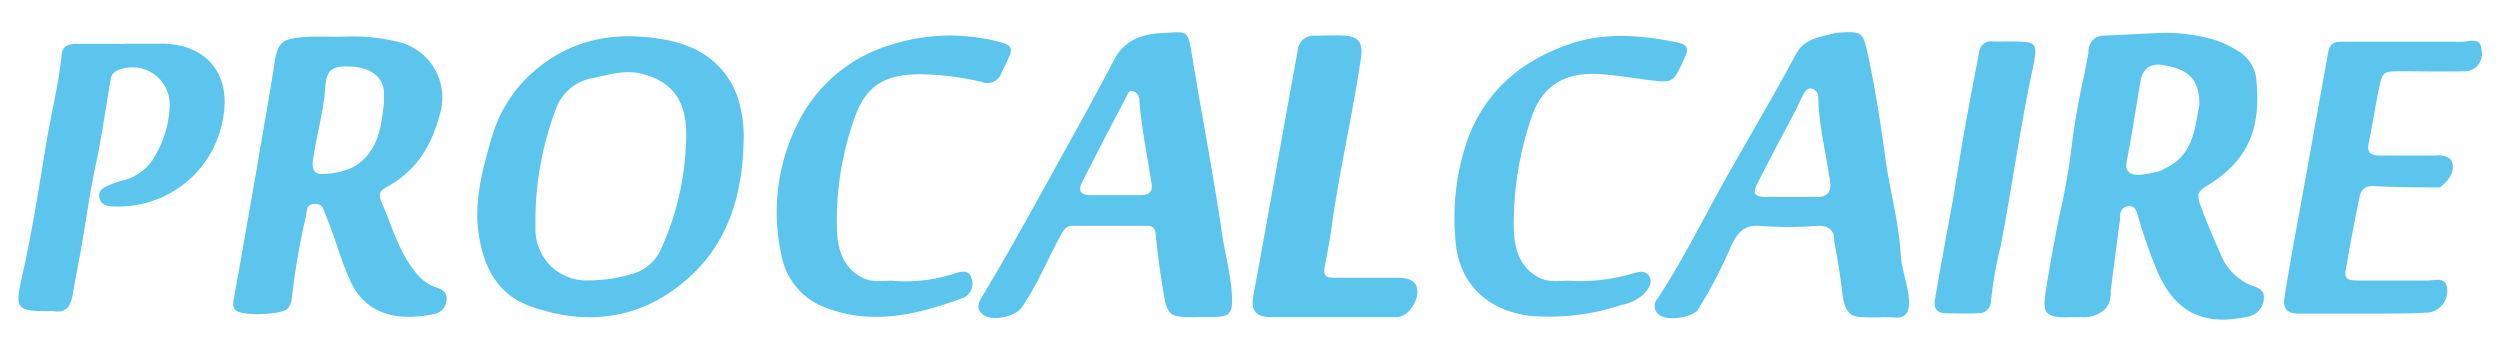 <svg id="Calque_1" data-name="Calque 1" xmlns="http://www.w3.org/2000/svg" viewBox="0 0 288.68 40.67"><defs><style>.cls-1{fill:#5bc5ed;}</style></defs><title>logo-mobile</title><path class="cls-1" d="M272.66,36.21c-2.42,0-4.83,0-7.25,0-1.3,0-1.81-.56-1.62-1.81.68-4.36,1.51-8.69,2.29-13,.93-5.14,1.84-10.29,2.78-15.43.22-1.18,1-1.15,1.8-1.15h12.68a11,11,0,0,0,1.15,0c.92-.1,2-.47,2.06,1a2,2,0,0,1-2.07,2.41c-2.36.06-4.72,0-7.08,0s-2.28,0-2.77,2.38c-.41,1.92-.67,3.86-1.09,5.77-.28,1.32.24,1.58,1.32,1.58h6.42a2.24,2.24,0,0,1,1.62.37,1.29,1.29,0,0,1,.33.84c.12,1.32-1.36,2.36-1.52,2.47-3.76,0-6.49-.07-7.51-.15a1.69,1.69,0,0,0-1.19.26,1.5,1.5,0,0,0-.53.91q-.9,4.32-1.64,8.67c-.18,1.07.69,1.05,1.42,1.06,2.69,0,5.38,0,8.07,0,.92,0,2.28-.54,2.26,1.25a2.49,2.49,0,0,1-2.52,2.47C277.6,36.23,275.13,36.21,272.66,36.21Z"/><path class="cls-1" d="M14.25,5.05c1.59,0,3.19,0,4.78,0,4.74.17,7.45,3.37,6.82,8a12.24,12.24,0,0,1-12.6,10.79c-.85,0-1.63-.16-1.78-1.07s.66-1.17,1.3-1.46a7,7,0,0,1,1.4-.46A5.83,5.83,0,0,0,18,17.83,12.1,12.1,0,0,0,19.6,11.9a4.31,4.31,0,0,0-6.07-3.75,1.29,1.29,0,0,0-.75,1C12.2,12.54,11.72,16,11,19.3c-.57,2.66-.94,5.35-1.39,8-.36,2.2-.82,4.38-1.19,6.58-.22,1.34-.67,2.33-2.3,2.05a1.82,1.82,0,0,0-.33,0c-3.92,0-4.09-.21-3.24-4,1.19-5.26,2-10.6,2.88-15.92C6,12.8,6.79,9.57,7.13,6.26c.11-1,.85-1.19,1.69-1.19,1.81,0,3.62,0,5.43,0Z"/><path class="cls-1" d="M181.37,32.43a21.3,21.3,0,0,0,7.13-.84c.67-.19,1.5-.45,1.94.31s-.1,1.47-.62,2.05a5.24,5.24,0,0,1-2.62,1.27,26.25,26.25,0,0,1-10.54,1.25c-5-.63-8.37-3.81-8.62-9.1a27.49,27.49,0,0,1,1.55-11.61c2.14-5.42,6.14-8.74,11.55-10.63,4.09-1.43,8.19-1.09,12.31-.28,1.44.28,1.64.7,1,2-1.25,2.75-1.25,2.74-4.24,2.37-1.9-.24-3.78-.57-5.7-.67-3.71-.19-6.51,1.22-7.77,5.32a37.9,37.9,0,0,0-1.94,12.56c.08,2.22.6,4.34,2.8,5.57C179,32.77,180.44,32.32,181.37,32.43Z"/><path class="cls-1" d="M103.24,32.44a18.39,18.39,0,0,0,7-.86c.69-.24,1.67-.49,1.93.55a1.79,1.79,0,0,1-.9,2.25c-5.14,1.88-10.37,3.23-15.8,1.2a8,8,0,0,1-5.25-6.2,22.82,22.82,0,0,1,2.2-15.72,17.47,17.47,0,0,1,10.3-8.43,22.32,22.32,0,0,1,12.47-.44c1.73.42,1.87.7,1.08,2.34-.21.45-.45.88-.65,1.33a1.7,1.7,0,0,1-2.26,1,33.17,33.17,0,0,0-6.81-.88c-4.64-.06-6.78,1.4-8.13,5.8A34.88,34.88,0,0,0,96.67,27c.15,2.17.86,4.05,3,5.11C101,32.74,102.37,32.32,103.24,32.44Z"/><path class="cls-1" d="M231.82,4.79c3.53,0,3.56,0,2.83,3.48C233.22,15,232.3,21.78,231,28.52a45.55,45.55,0,0,0-1.1,6.26,1.41,1.41,0,0,1-1.53,1.39c-1.2.07-2.41,0-3.62,0s-1.47-.64-1.31-1.63c.64-3.7,1.31-7.39,2-11.09.47-2.74.89-5.49,1.37-8.22q.84-4.66,1.75-9.31A1.33,1.33,0,0,1,230,4.78C230.61,4.82,231.21,4.79,231.82,4.79Z"/><path class="cls-1" d="M50.33,33.18A5.1,5.1,0,0,1,48,31.46c-1.94-2.39-2.72-5.3-3.9-8-.45-1-.28-1.43.6-1.9,3.53-1.9,5.28-5,6.2-8.79a6.59,6.59,0,0,0-4.83-7.91,21.78,21.78,0,0,0-6.67-.61c-1.26,0-2.53-.06-3.79,0-3,.18-3.52.49-3.92,3.08-.61,4-1.35,7.94-2,11.91-.88,5-1.75,10.08-2.66,15.11-.1.53-.26,1.09.25,1.52.78.64,5.24.48,5.91-.22a2,2,0,0,0,.5-1.18A84.44,84.44,0,0,1,35.32,25c.15-.64,0-1.43,1-1.46s1,.64,1.28,1.28c1.07,2.5,1.71,5.14,2.86,7.63,2,4.32,6.11,4.57,9.77,3.79a1.73,1.73,0,0,0,1.34-1.68C51.6,33.64,51,33.4,50.33,33.18Zm-9.6-13.85a8.58,8.58,0,0,1-3.49.76c-.82.09-1.23-.47-1.12-1.4.36-2.87,1.23-5.64,1.43-8.54.15-2.18.81-2.56,3-2.46s3.64,1.14,3.79,2.87c0,.44,0,.88,0,1.32C44,14.79,43.66,17.66,40.73,19.33Z"/><path class="cls-1" d="M85.08,10.93c-1.49-3.68-4.37-5.6-8.17-6.32-6.13-1.17-11.66,0-16.17,4.48a15.86,15.86,0,0,0-4,6.94c-1.07,3.68-2.05,7.32-1.43,11.22s2.34,6.85,6,8.14c6.9,2.43,13.36,1.34,18.7-3.77,4.36-4.17,5.71-9.68,5.85-15.13A14.94,14.94,0,0,0,85.08,10.93Zm-5.89,6a32,32,0,0,1-2.74,11.56A5.13,5.13,0,0,1,73,31.63a17.71,17.71,0,0,1-5,.75,5.89,5.89,0,0,1-6.17-5.73c0-.65,0-1.31,0-2A37.25,37.25,0,0,1,64.2,12.55,5.53,5.53,0,0,1,68.52,9c1.93-.42,3.86-1,5.82-.42C78.21,9.64,79.55,12.38,79.19,16.92Z"/><path class="cls-1" d="M259.84,32.91a6.44,6.44,0,0,1-3.48-3.72c-.83-1.81-1.6-3.66-2.29-5.54-.48-1.32-.15-1.63.8-2.21,5.19-3.18,6.22-7.19,5.64-12.54a4.34,4.34,0,0,0-2.37-3.17,10,10,0,0,0-2.48-1.14,20.34,20.34,0,0,0-6.58-.77l-6,.29a2,2,0,0,0-1.38.47,2.08,2.08,0,0,0-.54,1.5c-.12.64-.3,1.58-.52,2.72a81.25,81.25,0,0,0-1.41,8,73,73,0,0,1-1.34,7.71c-.59,2.81-1.1,5.66-1.56,8.48-.5,3.12-.5,3.8,3.09,3.63.32,0,.66,0,1,0a3.59,3.59,0,0,0,2.73-1,2.81,2.81,0,0,0,.57-2q.54-4.21,1.1-8.42a1.3,1.3,0,0,1,.33-1.14,1.09,1.09,0,0,1,.55-.24c.79-.12,1,.47,1.17,1.09a58.3,58.3,0,0,0,2,5.83c2,5.12,5.3,7,10.67,5.83a2.26,2.26,0,0,0,1.86-2C261.55,33.46,260.77,33.23,259.84,32.91Zm-13.94-16c.44-2.46.82-4.94,1.25-7.41a2.5,2.5,0,0,1,.85-1.7,2.32,2.32,0,0,1,1.74-.28c3,.45,4.25,1.65,4.23,4.65-.55,2.54-.63,5.77-4,7.29a3.47,3.47,0,0,1-.73.35c-1.06.19-2.79.75-3.47,0C245.32,19.37,245.58,18.7,245.9,16.88Z"/><path class="cls-1" d="M161.38,32.07q-3.54,0-7.08,0c-1,0-1.59,0-1.31-1.42s.54-2.77.73-4.16c.92-6.67,2.47-13.21,3.44-19.86.23-1.59-.23-2.4-1.82-2.51-1.2-.08-2.41,0-3.62,0a1.83,1.83,0,0,0-1.87,1.7q-1.51,8.32-3,16.65c-.7,3.85-1.38,7.7-2.1,11.54-.35,1.84.19,2.59,2.05,2.61,2.36,0,4.72,0,7.08,0s4.94,0,7.41,0c1.17,0,2.43-1.65,2.38-3S162.43,32.08,161.38,32.07Z"/><path class="cls-1" d="M219.48,29.4c-.22-3.76-1.25-7.36-1.76-11.06-.55-4-1.15-7.94-2-11.87-.61-2.87-.66-2.86-3.59-2.69H212c-1.71.54-3.58.52-4.65,2.53-2.51,4.71-5.24,9.29-7.86,13.93s-5.07,9.63-8.05,14.2a1.25,1.25,0,0,0,.3,2c.92.62,3.68.24,4.33-.7a53.29,53.29,0,0,0,3.83-7.34c.69-1.44,1.43-2.49,3.35-2.31a46.61,46.61,0,0,0,6.58,0,2,2,0,0,1,1.58.44,1.75,1.75,0,0,1,.38,1.28c.48,2.46.75,4.41.92,5.8.15,1.22.32,2.13,1,2.66.46.37,1.23.38,2.78.38h.33a15.61,15.61,0,0,1,1.81,0c1.38.14,1.81-.45,1.81-1.8C220.39,33,219.58,31.19,219.48,29.4Zm-9.74-6.65c-1,0-2,0-3,0s-1.75,0-2.63,0c-1.58,0-1.81-.35-1.1-1.73,1.43-2.81,2.92-5.59,4.38-8.38.3-.58.55-1.18.86-1.75.21-.38.51-.79,1-.65a1,1,0,0,1,.71,1c.05,3.28.92,6.45,1.35,9.68C211.54,22.13,211,22.78,209.74,22.75Z"/><path class="cls-1" d="M142.23,33.75c-.15-2.23-.76-4.38-1.09-6.59-1-6.87-2.34-13.7-3.46-20.55-.54-3.32-.49-2.93-3.5-2.79-2.27.1-4.36.81-5.54,3.1-1.29,2.51-2.68,5-4,7.44-3.68,6.58-7.23,13.24-11.12,19.7-.42.69-1,1.59.07,2.32s3.64.21,4.39-.88c1.84-2.64,3-5.62,4.56-8.43.32-.58.59-1,1.33-1,2.85,0,5.7,0,8.56,0,.57,0,.91.17,1,.82.19,1.78.39,3.57.67,5.34.71,4.4.47,4.45,4.57,4.37h1C142.11,36.62,142.4,36.32,142.23,33.75ZM131.71,22.53c-1,0-2,0-3,0h-2.8c-1,0-1.48-.4-1-1.41,1.71-3.36,3.44-6.7,5.18-10,.14-.27.26-.68.67-.6a1,1,0,0,1,.8.93c.22,3.27.92,6.47,1.4,9.71C133.17,22.07,132.7,22.55,131.71,22.53Zm9.76,11.9a5.8,5.8,0,0,0-.07-.75A5.8,5.8,0,0,1,141.47,34.43Z"/></svg>